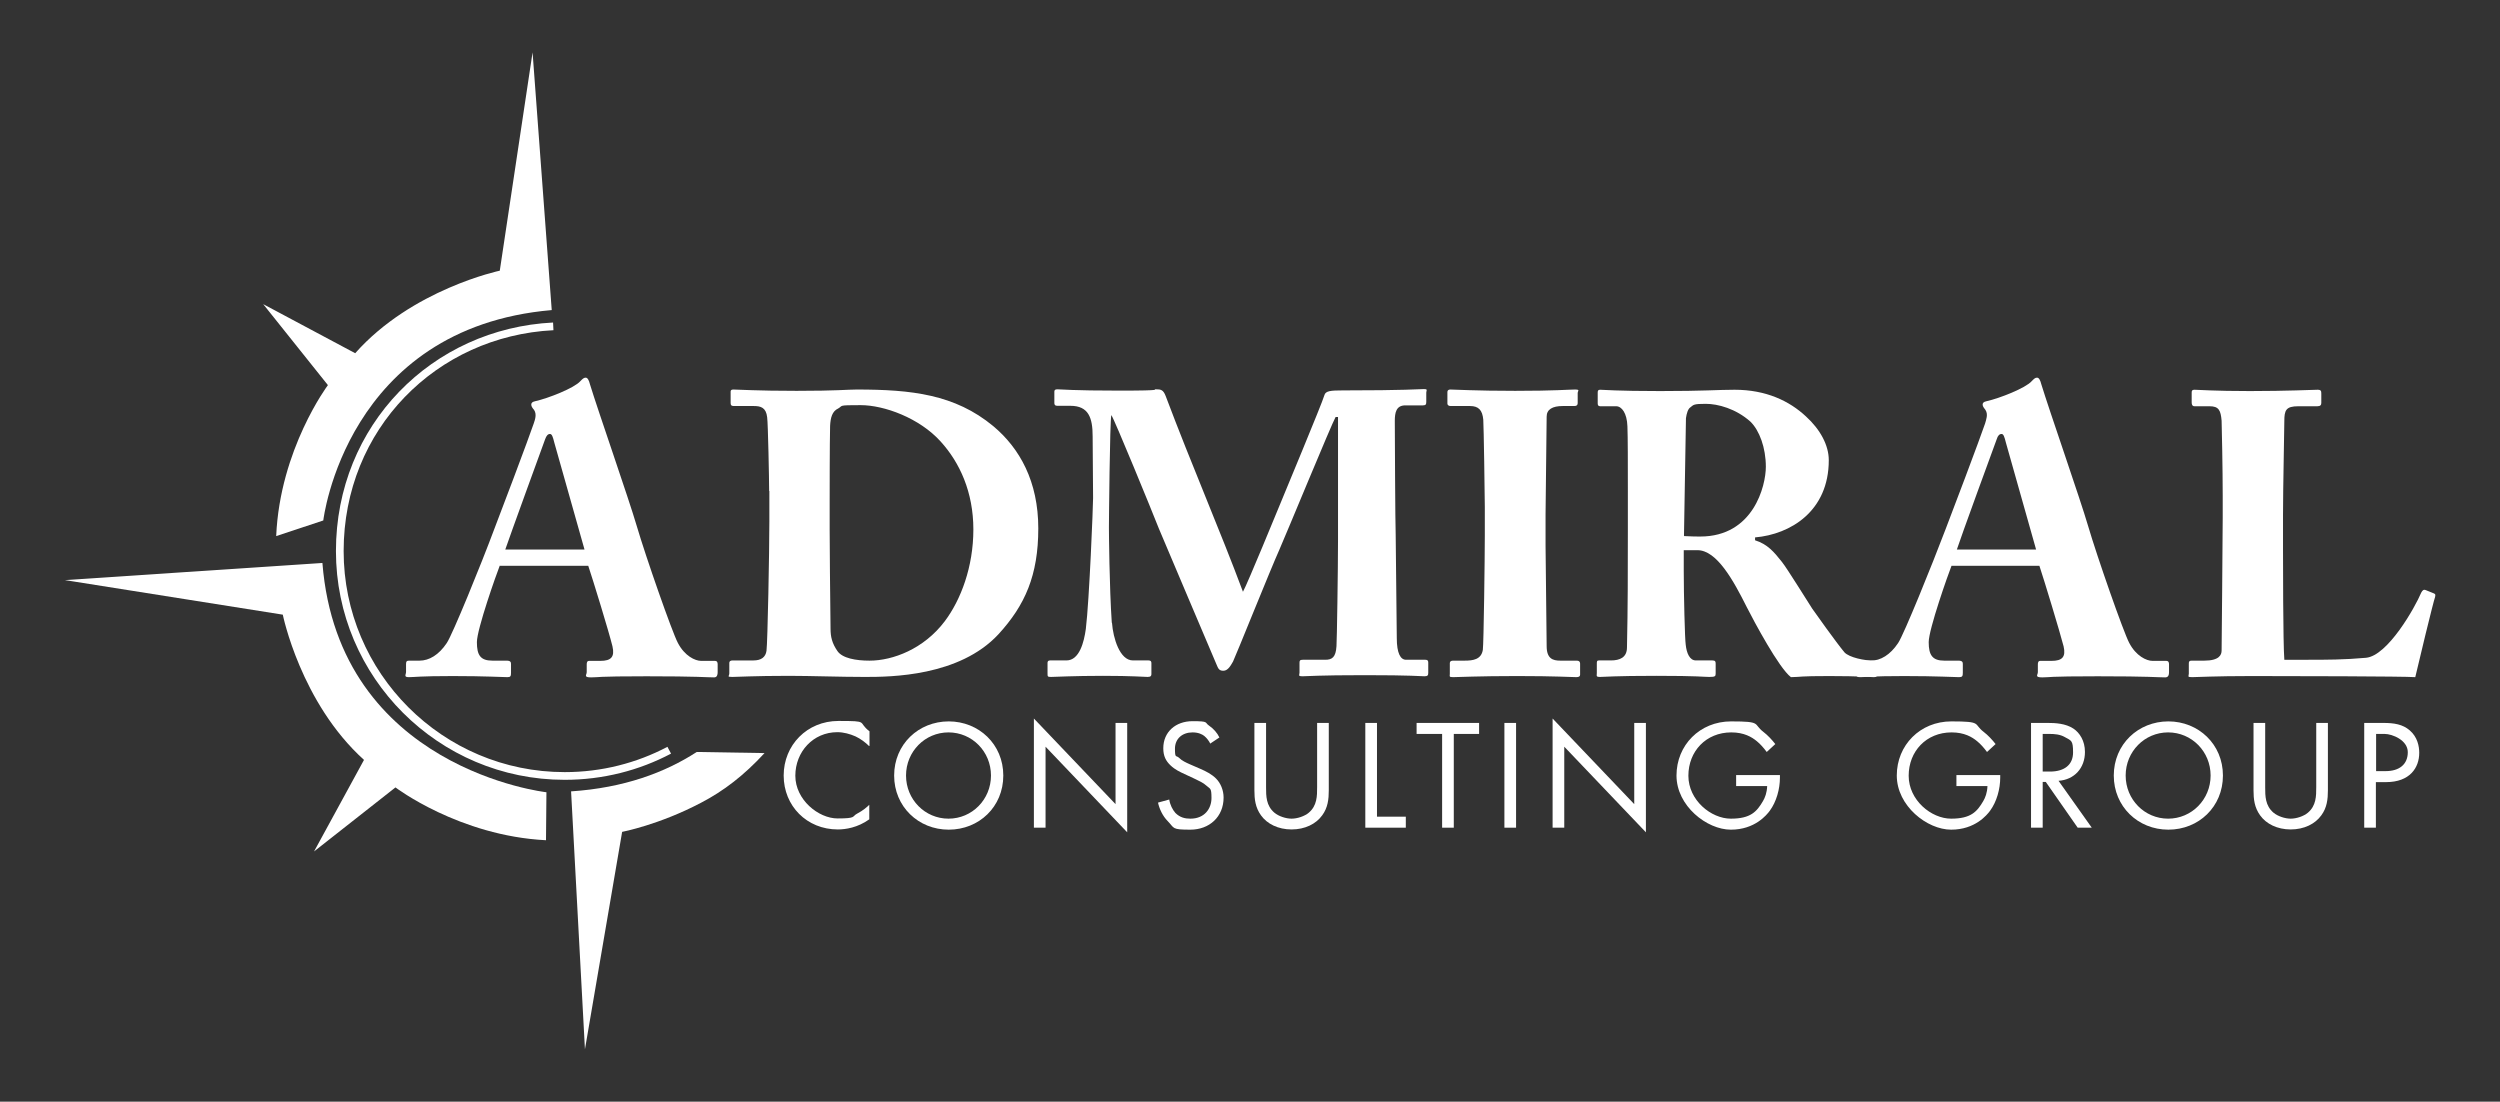 <?xml version="1.0" encoding="UTF-8"?>
<svg id="Font" xmlns="http://www.w3.org/2000/svg" version="1.1" viewBox="0 0 1136 500.6">
  <rect x="0" y="0" width="1136" height="500.6" fill="#333333" stroke="none"/>
  <defs>
    <style>
      .st0 {
        fill: #fff;
      }

      .st1 {
        isolation: isolate;
      }

      .st2 {
        fill: none;
        stroke: #fff;
        stroke-miterlimit: 10;
        stroke-width: 3.5px;
      }
    </style>
  </defs>
  <path id="Wheel_Path_01" class="st0" d="M250.7,140.8l-8.7-117-14.9,99.2s-39.9,8.4-65.7,37.5l-41.8-22.3,29.4,36.8s-21.8,29.1-23.5,68.6l21.4-7.1s10.2-87.5,103.8-95.6h0Z" />
  <path id="Wheel_Path_011" class="st0" d="M146.6,255.8l-117.1,7.8,99,15.7s8.1,40,36.9,66l-22.7,41.6,37-29.1s28.9,22,68.4,24l.2-21.8s-94.4-10.5-101.8-104.2h0Z" />
  <path id="Wheel_Path_012" class="st0" d="M316.6,341.7c-14.5,9.4-33.1,16.3-57.1,17.9l6.3,117.2,16.9-98.8s16.8-3.2,35.8-13.2c10.4-5.4,19.6-12.5,28.9-22.6" />
  <g class="st1">
    <g class="st1">
      <path class="st0" d="M227.1,257c-1.5,3.8-10.4,28.9-10.4,34.8s1.6,8.4,7.1,8.4h6.4c1.8,0,2,.7,2,1.5v4c0,1.5-.2,2-1.6,2-2.4,0-9.9-.5-24.9-.5s-17.4.5-19.9.5-1.3-1.1-1.3-2.4v-3.5c0-1.1.2-1.6,1.3-1.6h4.8c4.4,0,8.8-2.6,12.4-8,2.6-3.8,15.6-35.7,21.6-51.8,1.5-3.7,16.3-43,17.9-47.9.6-1.8,1.5-4.2.2-6.2-.6-.7-1.3-1.6-1.3-2.4s.4-1.3,1.8-1.6c5.9-1.3,17.8-6,20.5-9.1.9-.9,1.5-1.6,2.4-1.6s1.5,1.1,2,3.1c3.5,11.5,17.8,52.5,21.2,64.2,4.2,14.3,16.1,48.3,18.7,53.2,3.1,6,7.9,8.2,10.6,8.2h6.2c1.1,0,1.3.7,1.3,1.6v3.5c0,1.1-.2,2.4-1.6,2.4-3.5,0-7.3-.5-30.7-.5s-21.6.5-25.2.5-2-1.1-2-2.4v-3.5c0-.9.2-1.6,1.1-1.6h5.1c4.9,0,6.6-1.8,5.5-6.6-1.6-6.6-8.8-30-11-36.6h-40.1,0ZM265.6,249.7l-13.7-48.5c-.7-2.8-1.1-4-2-4s-1.6.7-2.2,2.4c-.9,2.4-16.6,45.6-18.1,50.1h36Z" />
    </g>
    <g class="st1">
      <path class="st0" d="M349.5,223.1c0-4.8-.5-30.7-.9-33.5-.5-4.4-2.9-5.1-6-5.1h-9.1c-.9,0-1.5-.2-1.5-1.3v-5.3c0-.7.5-.9,1.3-.9,2.4,0,10.4.6,28.7.6s23.1-.6,27.3-.6c24.9,0,44.6,2.2,62,16.6,12.1,10.1,20.5,25.2,20.5,46.5s-6,34.9-18.1,48.1c-17.8,19.2-49,19.4-60.6,19.4s-24.5-.5-34.6-.5c-15.9,0-23.2.5-25.8.5s-1.3-.4-1.3-1.6v-4.8c0-.7.5-1.1,1.5-1.1h9.5c3.5,0,5.5-1.5,5.9-4.4.5-3.8,1.3-45,1.3-58.9v-13.7h0ZM377,240.9c0,2.4.2,33.5.4,44.8,0,3.7.7,6.6,3.1,10.1,2.2,3.3,8.4,4.4,14.6,4.4,10.6,0,24.7-5.3,34.2-17.9,7.3-9.7,13-24.7,13-41.7s-6.2-30.4-14.8-39.9c-9.7-10.8-25.8-16.6-36.4-16.6s-7.9.2-10.2,1.5c-2.8,1.3-3.5,4.2-3.7,7.9-.2,7.7-.2,31.7-.2,34.6v13h0Z" />
    </g>
    <g class="st1">
      <path class="st0" d="M505.3,283.1c.5,6.8,3.5,17,9.5,17h7.1c1.1,0,1.3.5,1.3,1.3v4.9c0,.7-.2,1.3-1.7,1.3s-7-.5-20.3-.5-22,.5-23.6.5-1.6-.2-1.6-1.6v-4.8c0-.5.2-1.1,1.1-1.1h7.5c5.9,0,8-8.4,8.8-14.3,1.6-13,3.3-56.2,3.3-59.5l-.2-28c0-8.4-1.8-13.9-10.1-13.9h-6c-1.1,0-1.3-.6-1.3-1.3v-5.1c0-.6.2-1.1,1.3-1.1,1.8,0,6.8.6,28.4.6s14.3-.6,16.5-.6,3.3.2,4.4,3.1c11.7,31.1,24.9,61.5,35.1,88.9,2-3.5,15.9-37.5,17-40.1.7-1.8,19-45.6,20-49.2.5-2,2.9-2.2,8.4-2.2,28.5,0,34.8-.6,36.8-.6s1.1.6,1.1,1.6v4.2c0,1.1-.2,1.6-1.5,1.6h-8c-4.2,0-4.8,3.3-4.8,7.1s.2,47.8.4,51.6c0,3.7.5,43.7.5,47,0,7,1.7,9.9,4.2,9.9h8.8c1.1,0,1.3.5,1.3,1.3v4.6c0,1.1-.2,1.6-1.7,1.6-2.2,0-5.5-.5-27.1-.5s-25.8.5-28.2.5-1.5-.5-1.5-1.6v-4.6c0-.9.2-1.3,1.5-1.3h10.2c3.1,0,4.8-1.1,5.1-6.2.2-2.2.7-35.5.7-48.3v-55.8h-1.1c-1.8,3.1-22.3,52.9-25.6,60.4-3.8,8.4-20.1,49-21,50.7-.9,1.5-2.2,4.2-4.4,4.2s-2.4-1.3-3.3-3.3c-.5-1.3-24.7-58-26-61.3-3.3-8.4-20.1-49.4-21.6-51.6-.7,2.6-1.1,48.9-1.1,51.1s.2,27.1,1.3,43.2h0Z" />
    </g>
    <g class="st1">
      <path class="st0" d="M674.7,230.4c0-4.4-.5-37.3-.7-39.7-.4-4.4-2.2-6.2-6-6.2h-8.8c-.9,0-1.5-.4-1.5-1.1v-5.3c0-.7.5-1.1,1.3-1.1,2.2,0,11.5.6,29.5.6s24.5-.6,27.1-.6,1.3.6,1.3,1.6v4.6c0,.9-.5,1.3-1.5,1.3h-5.3c-4.6,0-7.3,1.5-7.3,4.8s-.5,42.3-.5,44.5v14.1c0,1.8.5,44.1.5,45.7,0,5.7,2.8,6.6,6.2,6.6h7.5c.9,0,1.5.4,1.5,1.3v5.1c0,.7-.5,1.1-1.7,1.1-2.2,0-9.5-.5-26.9-.5s-27.1.5-29.1.5-1.5-.4-1.5-1.5v-4.9c0-.7.5-1.1,1.5-1.1h5.3c3.7,0,7.5-.5,8.2-4.9.4-2.8.9-42.3.9-52v-12.8h0Z" />
    </g>
    <g class="st1">
      <path class="st0" d="M739.7,223.9c0-13.5,0-25.2-.2-30.2-.2-6-2.6-9.1-5.1-9.1h-7.3c-.9,0-1.1-.6-1.1-1.3v-4.9c0-.9.2-1.3,1.1-1.3,1.7,0,7.3.6,27.3.6s26.3-.6,33.8-.6c14.3,0,24.9,5.1,32.4,12.1,6.6,6,10.4,13.2,10.4,19.9,0,23.2-17.4,33.7-33.5,35.1v1.3c5.7,1.8,8.6,5.3,12.1,9.7,2.4,2.9,12.4,19.2,13.9,21.4,1.1,1.6,11,15.5,14.6,19.8,2.2,2.4,9.2,3.8,13.4,3.8s1.5.7,1.5,1.5v4.4c0,1.1-.2,1.6-1.5,1.6s-6.2-.5-20.3-.5-12.1.4-17.4.5c-5.5-4.2-16.8-25.4-20-31.7-6.2-12.4-13.7-26-22.5-26h-6.2v9.3c0,10.8.5,31.3.9,33.7.4,3.8,1.8,7.1,4.6,7.1h7.5c1.3,0,1.5.5,1.5,1.5v4.4c0,1.3-.2,1.6-2.9,1.6s-4.8-.5-24-.5-23.6.5-25.6.5-1.5-.5-1.5-1.8v-4.2c0-.9,0-1.5.9-1.5h5.5c4,0,7.3-1.3,7.3-5.9.4-18.1.4-35.3.4-52.7v-17.8h0ZM765.3,243.6c3.5.2,5.7.2,7.3.2,24.2,0,29.8-23.1,29.8-31.7s-2.9-16.5-7-20.5c-6.6-5.9-14.8-8.1-20.3-8.1s-5.5.4-7,1.6c-1.1.7-1.7,2.8-2,4.9l-.9,53.4h0Z" />
    </g>
    <g class="st1">
      <path class="st0" d="M886.8,257c-1.5,3.8-10.4,28.9-10.4,34.8s1.7,8.4,7.1,8.4h6.4c1.8,0,2,.7,2,1.5v4c0,1.5-.2,2-1.7,2-2.4,0-9.9-.5-24.9-.5s-17.4.5-20,.5-1.3-1.1-1.3-2.4v-3.5c0-1.1.2-1.6,1.3-1.6h4.8c4.4,0,8.8-2.6,12.4-8,2.6-3.8,15.5-35.7,21.6-51.8,1.5-3.7,16.3-43,17.9-47.9.5-1.8,1.5-4.2.2-6.2-.5-.7-1.3-1.6-1.3-2.4s.4-1.3,1.8-1.6c5.9-1.3,17.8-6,20.5-9.1.9-.9,1.5-1.6,2.4-1.6s1.5,1.1,2,3.1c3.5,11.5,17.8,52.5,21.2,64.2,4.2,14.3,16.1,48.3,18.7,53.2,3.1,6,7.9,8.2,10.6,8.2h6.2c1.1,0,1.3.7,1.3,1.6v3.5c0,1.1-.2,2.4-1.7,2.4-3.5,0-7.3-.5-30.7-.5s-21.6.5-25.2.5-2-1.1-2-2.4v-3.5c0-.9.2-1.6,1.1-1.6h5.1c4.9,0,6.6-1.8,5.5-6.6-1.7-6.6-8.8-30-11-36.6h-40.1,0ZM925.2,249.7l-13.7-48.5c-.7-2.8-1.1-4-2-4s-1.7.7-2.2,2.4c-.9,2.4-16.7,45.6-18.1,50.1h36Z" />
    </g>
    <g class="st1">
      <path class="st0" d="M1037.4,249.8c0,3.1,0,42.6.6,50h10.4c8.6,0,16.8,0,26.7-.9s22.3-22.9,25.1-29.6c.6-1.1,1.1-1.6,2.2-1.1l3.7,1.5c.6.4.6.5.4,1.6-.6,1.3-7.9,31.5-9,36.4-4.8-.4-57.5-.5-74.3-.5s-24.7.5-27.1.5-1.5-.4-1.5-1.6v-4.6c0-.9.2-1.3,1.3-1.3h5.7c6.8,0,7.9-2.6,7.9-4.6,0-3.5.5-49,.5-60.2v-10.2c0-11.7-.4-31.1-.5-34-.4-4.8-1.3-6.6-5.5-6.6h-6.8c-1.1,0-1.3-.9-1.3-1.8v-4.4c0-.9.2-1.3,1.3-1.3,2,0,8.6.6,25.2.6s29.1-.6,30.7-.6,1.7.6,1.7,1.8v4.2c0,.9-.4,1.5-1.8,1.5h-8.6c-5.7,0-6.4,1.8-6.4,6.8s-.6,30-.6,42.8v15.7h0Z" />
    </g>
  </g>
  <g class="st1">
    <g class="st1">
      <path class="st0" d="M394.9,339c-1.5-1.5-3.8-3.3-6.2-4.4-2.5-1.1-5.4-1.9-8.2-1.9-11,0-19.1,8.9-19.1,19.8s10.5,19.4,19.2,19.4,6.4-.9,8.9-2.2c2.7-1.4,4.6-3.1,5.5-4v6.6c-5.3,3.8-10.8,4.6-14.3,4.6-14.1,0-24.6-10.7-24.6-24.5s10.6-24.8,24.9-24.8,8.4.4,14.1,4.7v6.6h0Z" />
      <path class="st0" d="M406.3,352.4c0-14.2,11.1-24.6,24.8-24.6s24.8,10.4,24.8,24.6-11,24.6-24.8,24.6-24.8-10.5-24.8-24.6ZM411.7,352.4c0,10.9,8.6,19.6,19.3,19.6s19.3-8.7,19.3-19.6-8.6-19.6-19.3-19.6-19.3,8.7-19.3,19.6Z" />
      <path class="st0" d="M469.8,376.1v-49.6l37.1,38.9v-36.9h5.3v49.7l-37.1-38.9v36.8h-5.3Z" />
      <path class="st0" d="M550,338c-.6-1.3-1.7-2.7-2.8-3.6-.9-.7-2.6-1.6-5.3-1.6-4.7,0-8,2.9-8,7.4s.5,2.9,1.8,4.1c1.4,1.4,3.2,2.2,5,3l4.6,2c2.8,1.2,5.3,2.5,7.3,4.5s3.4,5.2,3.4,8.6c0,8.8-6.5,14.6-15.1,14.6s-7.1-.6-10.3-3.9c-2.3-2.3-3.8-5.6-4.4-8.4l5.1-1.4c.4,2.5,1.5,4.6,2.8,6.1,2.1,2.1,4.4,2.6,6.8,2.6,6.5,0,9.6-4.6,9.6-9.4s-.6-4-2.3-5.6c-1.4-1.3-3.2-2.1-5.7-3.3l-4.3-2c-1.9-.9-4.2-1.9-6.3-3.9-2.1-2-3.3-4.2-3.3-7.8,0-7.4,5.6-12.3,13.3-12.3s5.3.6,7.6,2.1c1.9,1.3,3.6,3.2,4.6,5.3l-4.2,2.8h0Z" />
      <path class="st0" d="M575.3,357.7c0,4,0,8.4,3.8,11.6,1.9,1.6,5.2,2.7,7.8,2.7s5.9-1.1,7.8-2.7c3.8-3.2,3.8-7.6,3.8-11.6v-29.2h5.3v30.6c0,4-.4,7.9-3,11.4-2.8,3.9-7.8,6.4-13.9,6.4s-11.1-2.5-13.9-6.4c-2.6-3.6-3-7.4-3-11.4v-30.6h5.3v29.2h0Z" />
      <path class="st0" d="M625.7,328.5v42.6h13.1v5h-18.4v-47.6h5.3,0Z" />
      <path class="st0" d="M660.6,333.5v42.6h-5.3v-42.6h-11.6v-5h28.4v5h-11.6Z" />
      <path class="st0" d="M688.9,328.5v47.6h-5.3v-47.6h5.3Z" />
      <path class="st0" d="M705.5,376.1v-49.6l37.1,38.9v-36.9h5.3v49.7l-37.1-38.9v36.8h-5.3Z" />
      <path class="st0" d="M789,352.2h19.8v1.1c0,5.3-1.6,11-4.6,15.1-1.4,1.9-6.8,8.6-17.7,8.6s-24.7-10.8-24.7-24.6,10.6-24.6,24.8-24.6,9.9,1.1,14.6,4.7c2.1,1.6,4.1,3.8,5.5,5.6l-3.9,3.6c-1.4-1.9-2.9-3.6-4.5-4.9-2.3-1.9-5.8-4-11.6-4-11.5,0-19.5,8.6-19.5,19.7s10.3,19.5,19.3,19.5,11.8-3.2,14.6-8c.9-1.5,1.8-3.8,1.9-6.8h-14.1v-5h0Z" />
      <path class="st0" d="M889.1,352.2h19.8v1.1c0,5.3-1.6,11-4.6,15.1-1.4,1.9-6.8,8.6-17.7,8.6s-24.7-10.8-24.7-24.6,10.6-24.6,24.8-24.6,9.9,1.1,14.6,4.7c2.1,1.6,4.1,3.8,5.5,5.6l-3.9,3.6c-1.4-1.9-2.9-3.6-4.5-4.9-2.3-1.9-5.8-4-11.6-4-11.5,0-19.5,8.6-19.5,19.7s10.3,19.5,19.3,19.5,11.8-3.2,14.6-8c.9-1.5,1.8-3.8,1.9-6.8h-14.1v-5h0Z" />
      <path class="st0" d="M930.6,328.5c3.2,0,8,.2,11.6,2.6,2.8,1.9,5.2,5.5,5.2,10.6,0,7.3-4.8,12.6-12,13.1l15.1,21.3h-6.4l-14.5-20.8h-1.4v20.8h-5.3v-47.6h7.6,0ZM928.2,350.6h3.3c6.6,0,10.5-3.1,10.5-8.7s-.8-5.3-3.8-7c-2.1-1.2-4.6-1.4-6.8-1.4h-3.2v17.1h0Z" />
      <path class="st0" d="M960.5,352.4c0-14.2,11.1-24.6,24.8-24.6s24.8,10.4,24.8,24.6-11,24.6-24.8,24.6-24.8-10.5-24.8-24.6ZM965.9,352.4c0,10.9,8.6,19.6,19.3,19.6s19.3-8.7,19.3-19.6-8.6-19.6-19.3-19.6-19.3,8.7-19.3,19.6Z" />
      <path class="st0" d="M1029.3,357.7c0,4,0,8.4,3.8,11.6,1.9,1.6,5.2,2.7,7.8,2.7s5.9-1.1,7.8-2.7c3.8-3.2,3.8-7.6,3.8-11.6v-29.2h5.3v30.6c0,4-.4,7.9-3,11.4-2.8,3.9-7.8,6.4-13.9,6.4s-11.1-2.5-13.9-6.4c-2.6-3.6-3-7.4-3-11.4v-30.6h5.3v29.2h0Z" />
      <path class="st0" d="M1083,328.5c4.8,0,8.8.6,12,3.4,3.5,3,4.3,7.2,4.3,10.2,0,6.7-4.2,13.3-15.1,13.3h-4.6v20.7h-5.3v-47.6h8.6ZM1079.7,350.4h4.3c6.3,0,10.1-3.1,10.1-8.6s-7.1-8.3-10.5-8.3h-3.9v16.9h0Z" />
    </g>
  </g>
  <path class="st2" d="M304.1,340.9c-14.2,7.5-30.4,11.7-47.5,11.7-56.4,0-102.2-45.8-102.2-102.2s43-99.4,97-102.1" />
</svg>